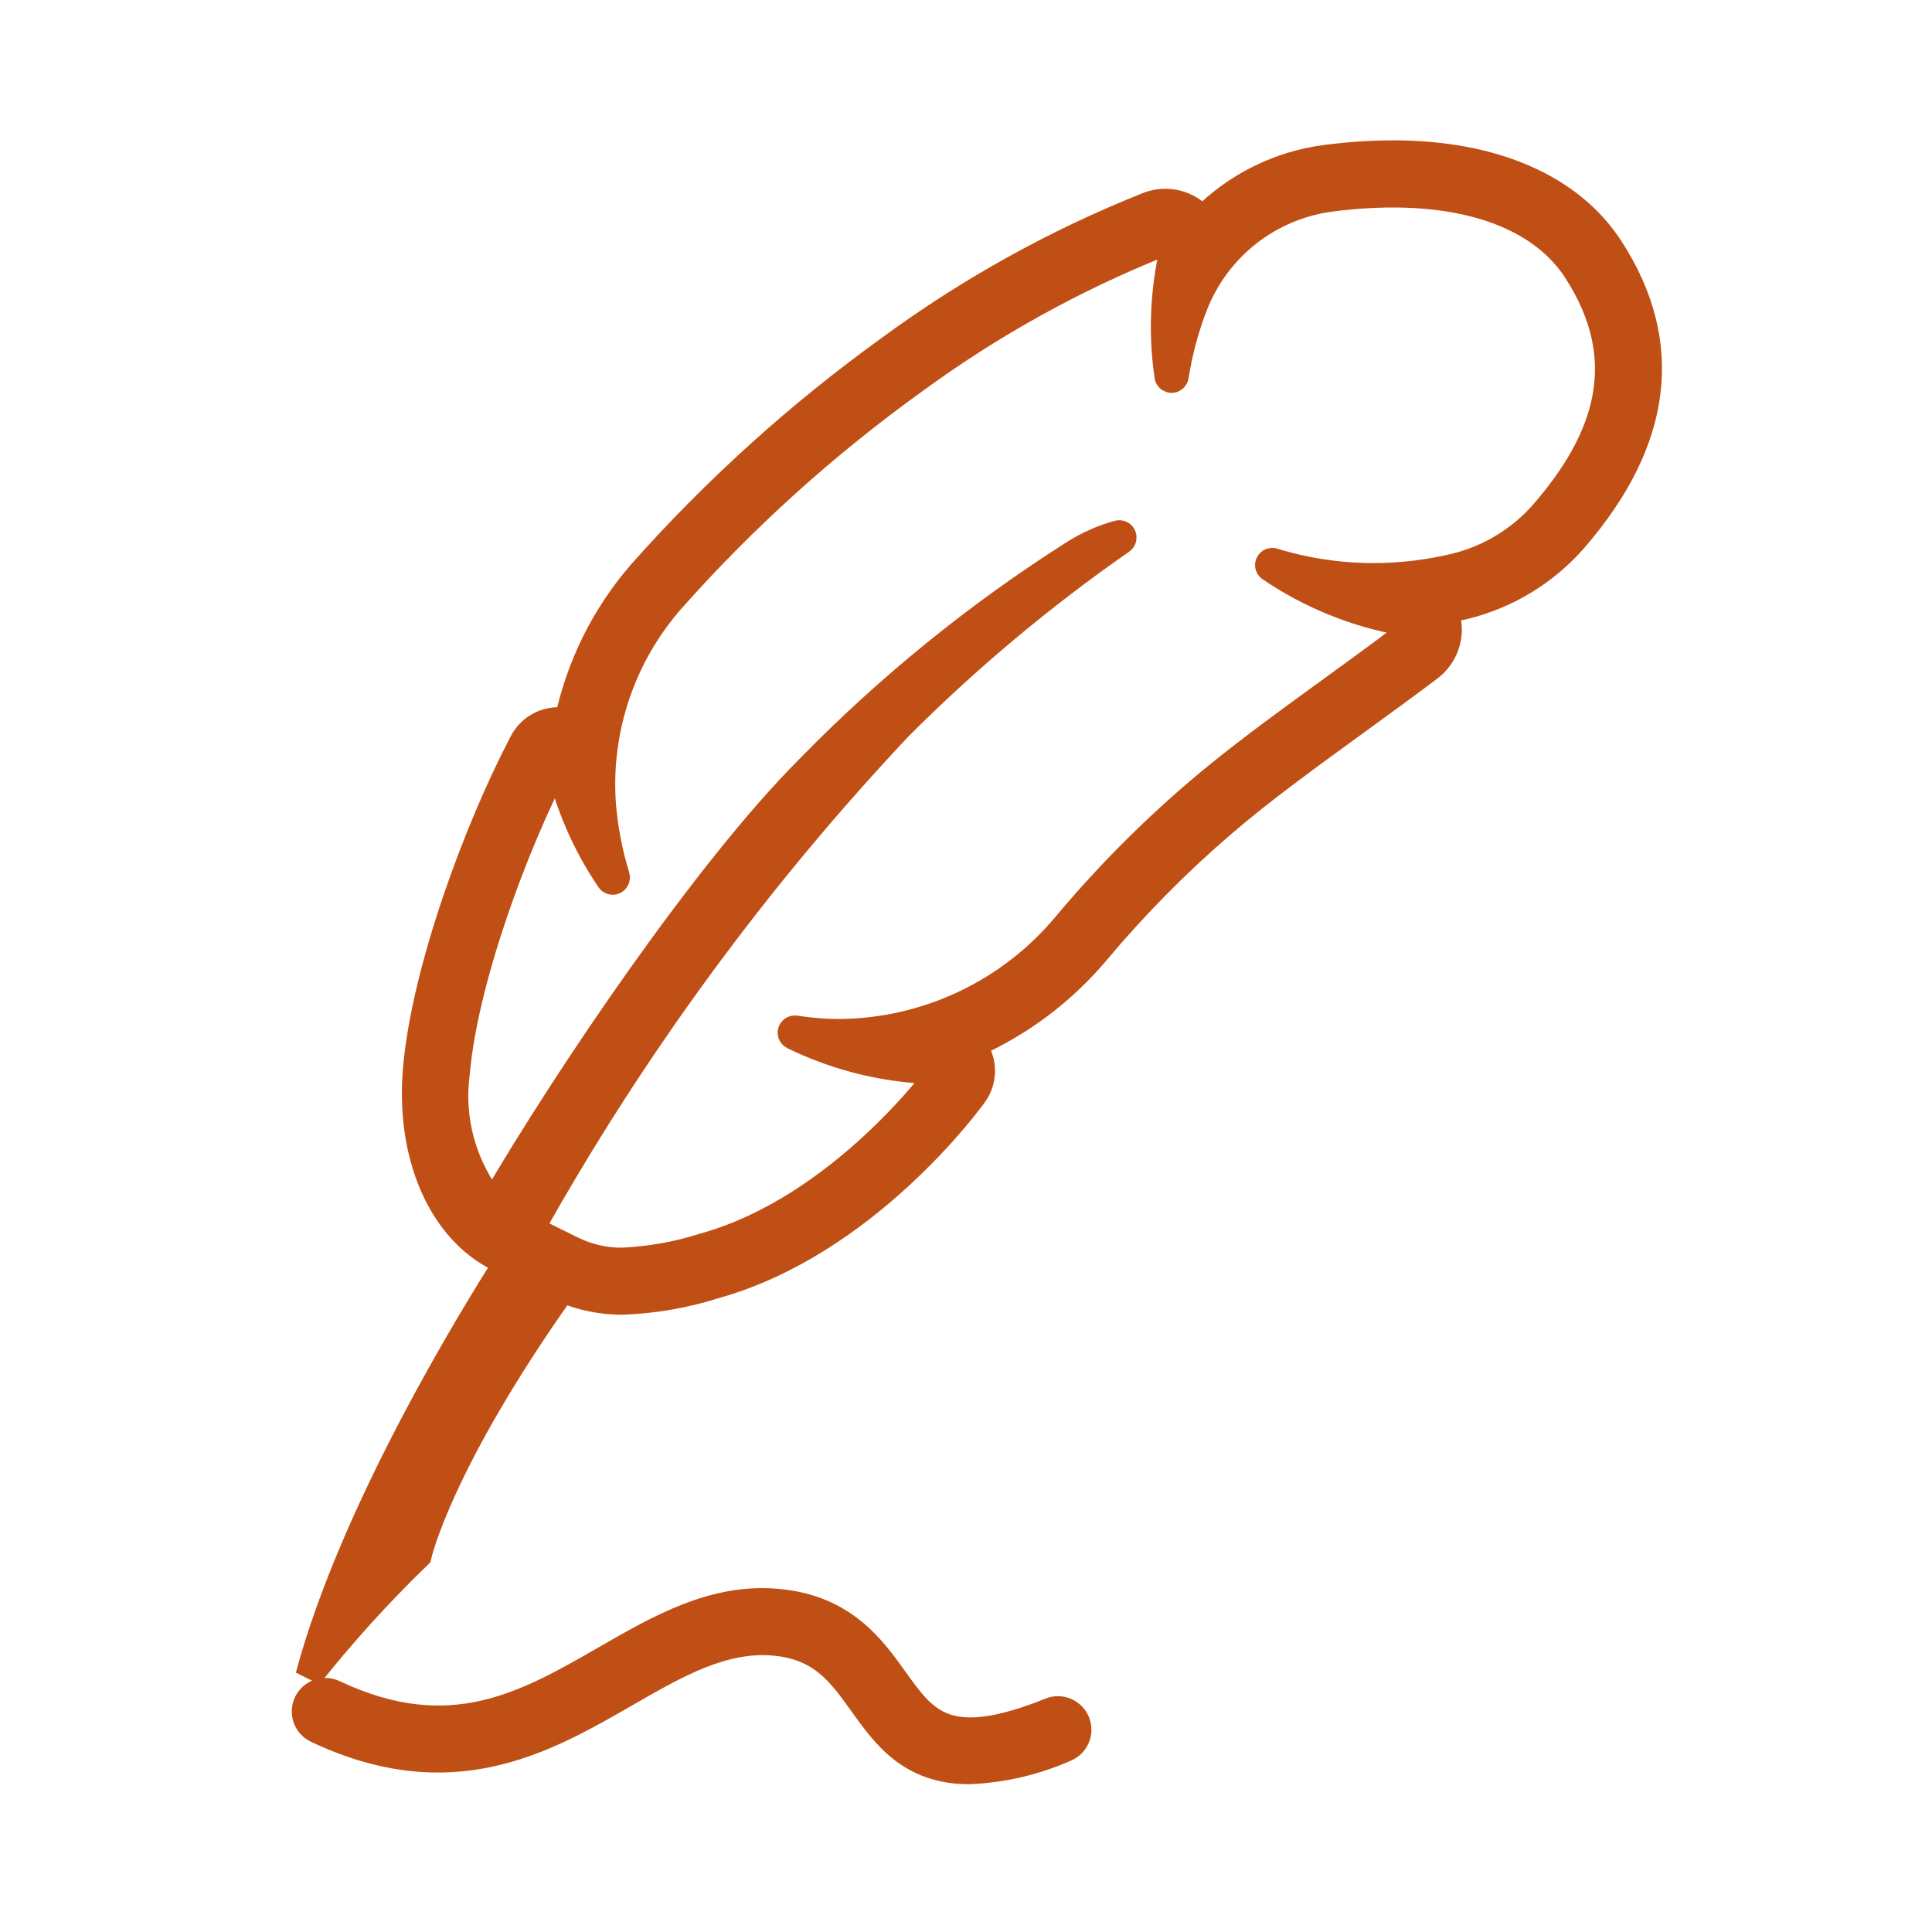 <svg width="182" height="182" xmlns="http://www.w3.org/2000/svg" xmlns:xlink="http://www.w3.org/1999/xlink" xml:space="preserve" overflow="hidden"><g transform="translate(-592 -312)"><path d="M690.949 473.193C681.199 477.099 679.144 474.226 676.302 470.257 674.15 467.248 671.471 463.506 665.285 462.939 659.26 462.37 654.089 465.367 649.078 468.247 641.54 472.587 634.421 476.689 623.456 471.512 622.509 471.065 621.378 471.47 620.931 472.417 620.484 473.364 620.89 474.494 621.837 474.941 634.592 480.96 643.292 475.952 650.97 471.529 655.675 468.821 660.125 466.264 664.94 466.704 669.397 467.113 671.168 469.587 673.219 472.452 675.394 475.485 677.769 478.814 683.3 478.814 686.425 478.687 689.499 477.971 692.36 476.706 693.332 476.317 693.805 475.212 693.416 474.24 693.026 473.267 691.922 472.794 690.949 473.184Z" stroke="#C04F15" stroke-width="2.528" fill="#C04F15"/><path d="M743.712 335.444C739.987 329.665 732.709 326.484 723.22 326.484 721.116 326.491 719.014 326.632 716.928 326.905 712.497 327.474 708.388 329.52 705.263 332.712 704.035 331.192 701.964 330.642 700.144 331.355 691.495 334.799 683.32 339.332 675.817 344.843 667.288 350.99 659.461 358.055 652.477 365.914 648.97 369.923 646.56 374.772 645.481 379.988 643.779 379.584 642.021 380.397 641.227 381.956 636.867 390.275 632.006 403.54 631.221 412.722 630.527 420.874 633.568 427.851 638.969 430.522L639.783 430.922C636.56 435.965 625.238 454.37 621.093 469.889 624.276 465.882 627.717 462.086 631.393 458.527 631.393 458.527 633.32 449.854 644.977 433.436 646.769 434.201 648.698 434.593 650.646 434.586 653.593 434.479 656.512 433.973 659.323 433.081 673.53 429.136 683.345 415.664 683.756 415.092 684.772 413.677 684.694 411.753 683.567 410.426 688.093 408.428 692.102 405.42 695.287 401.633 698.908 397.311 702.877 393.292 707.153 389.617 710.837 386.453 715.153 383.321 719.722 380.004 722.009 378.343 724.373 376.627 726.655 374.902 728.081 373.826 728.735 372.01 728.324 370.272 728.258 370.001 728.169 369.737 728.056 369.482 728.698 369.362 729.339 369.225 729.977 369.072 734.004 368.082 737.625 365.866 740.338 362.729 748.306 353.507 749.439 344.326 743.712 335.444ZM737.471 360.253C735.281 362.795 732.351 364.591 729.091 365.389 726.57 365.997 723.985 366.305 721.391 366.306 718.191 366.308 715.01 365.831 711.951 364.892 711.918 364.881 711.884 364.876 711.849 364.877 711.712 364.876 711.587 364.955 711.527 365.078 711.499 365.137 711.487 365.202 711.492 365.267 711.505 365.37 711.562 365.463 711.648 365.521 715.381 368.058 719.604 369.785 724.045 370.591 724.438 370.653 724.706 371.022 724.644 371.415 724.615 371.596 724.518 371.76 724.373 371.872 717.68 376.928 710.418 381.814 704.685 386.736 700.254 390.542 696.142 394.706 692.392 399.184 687.115 405.503 679.33 409.185 671.098 409.256 669.784 409.257 668.471 409.159 667.172 408.962L666.931 408.926C666.913 408.924 666.894 408.924 666.876 408.926 666.679 408.926 666.519 409.085 666.518 409.282 666.518 409.418 666.596 409.543 666.719 409.603 671.068 411.726 675.838 412.845 680.678 412.879 680.678 412.879 671.388 425.794 658.307 429.426 655.824 430.217 653.247 430.677 650.644 430.795 648.981 430.816 647.338 430.438 645.851 429.693L641.999 427.798C651.585 410.666 663.234 394.774 676.687 380.478 683.139 374.019 690.153 368.147 697.647 362.933 697.792 362.828 697.843 362.636 697.77 362.473 697.692 362.313 697.509 362.233 697.338 362.283 695.876 362.688 694.48 363.305 693.198 364.116 684.085 369.9 675.676 376.725 668.142 384.453 658.692 393.919 645.582 413.181 638.448 425.428 635.642 421.952 634.395 417.473 634.999 413.048 635.724 404.581 640.357 391.773 644.606 383.683L644.606 383.683C645.488 387.684 647.123 391.48 649.425 394.869 649.492 394.966 649.602 395.025 649.721 395.024 649.774 395.024 649.826 395.012 649.874 394.99 650.033 394.914 650.114 394.733 650.064 394.564 649.386 392.357 648.948 390.083 648.759 387.782 648.25 380.701 650.619 373.715 655.328 368.403 662.123 360.759 669.74 353.886 678.041 347.911 685.284 342.593 693.175 338.217 701.522 334.888 701.604 334.856 701.691 334.839 701.778 334.839 702.177 334.849 702.492 335.181 702.482 335.579 702.481 335.63 702.474 335.68 702.463 335.728 701.678 339.223 701.481 342.825 701.881 346.385 701.92 346.735 701.966 347.092 702.017 347.443 702.042 347.617 702.192 347.747 702.368 347.748L702.368 347.748C702.54 347.746 702.687 347.622 702.717 347.452 703.077 345.125 703.693 342.844 704.554 340.652 706.707 335.237 711.628 331.416 717.407 330.672 719.333 330.418 721.273 330.287 723.214 330.282 731.302 330.282 737.471 332.775 740.52 337.503 745.942 345.888 743.449 353.329 737.471 360.253Z" stroke="#C04F15" stroke-width="2.528" fill="#C04F15"/></g></svg>